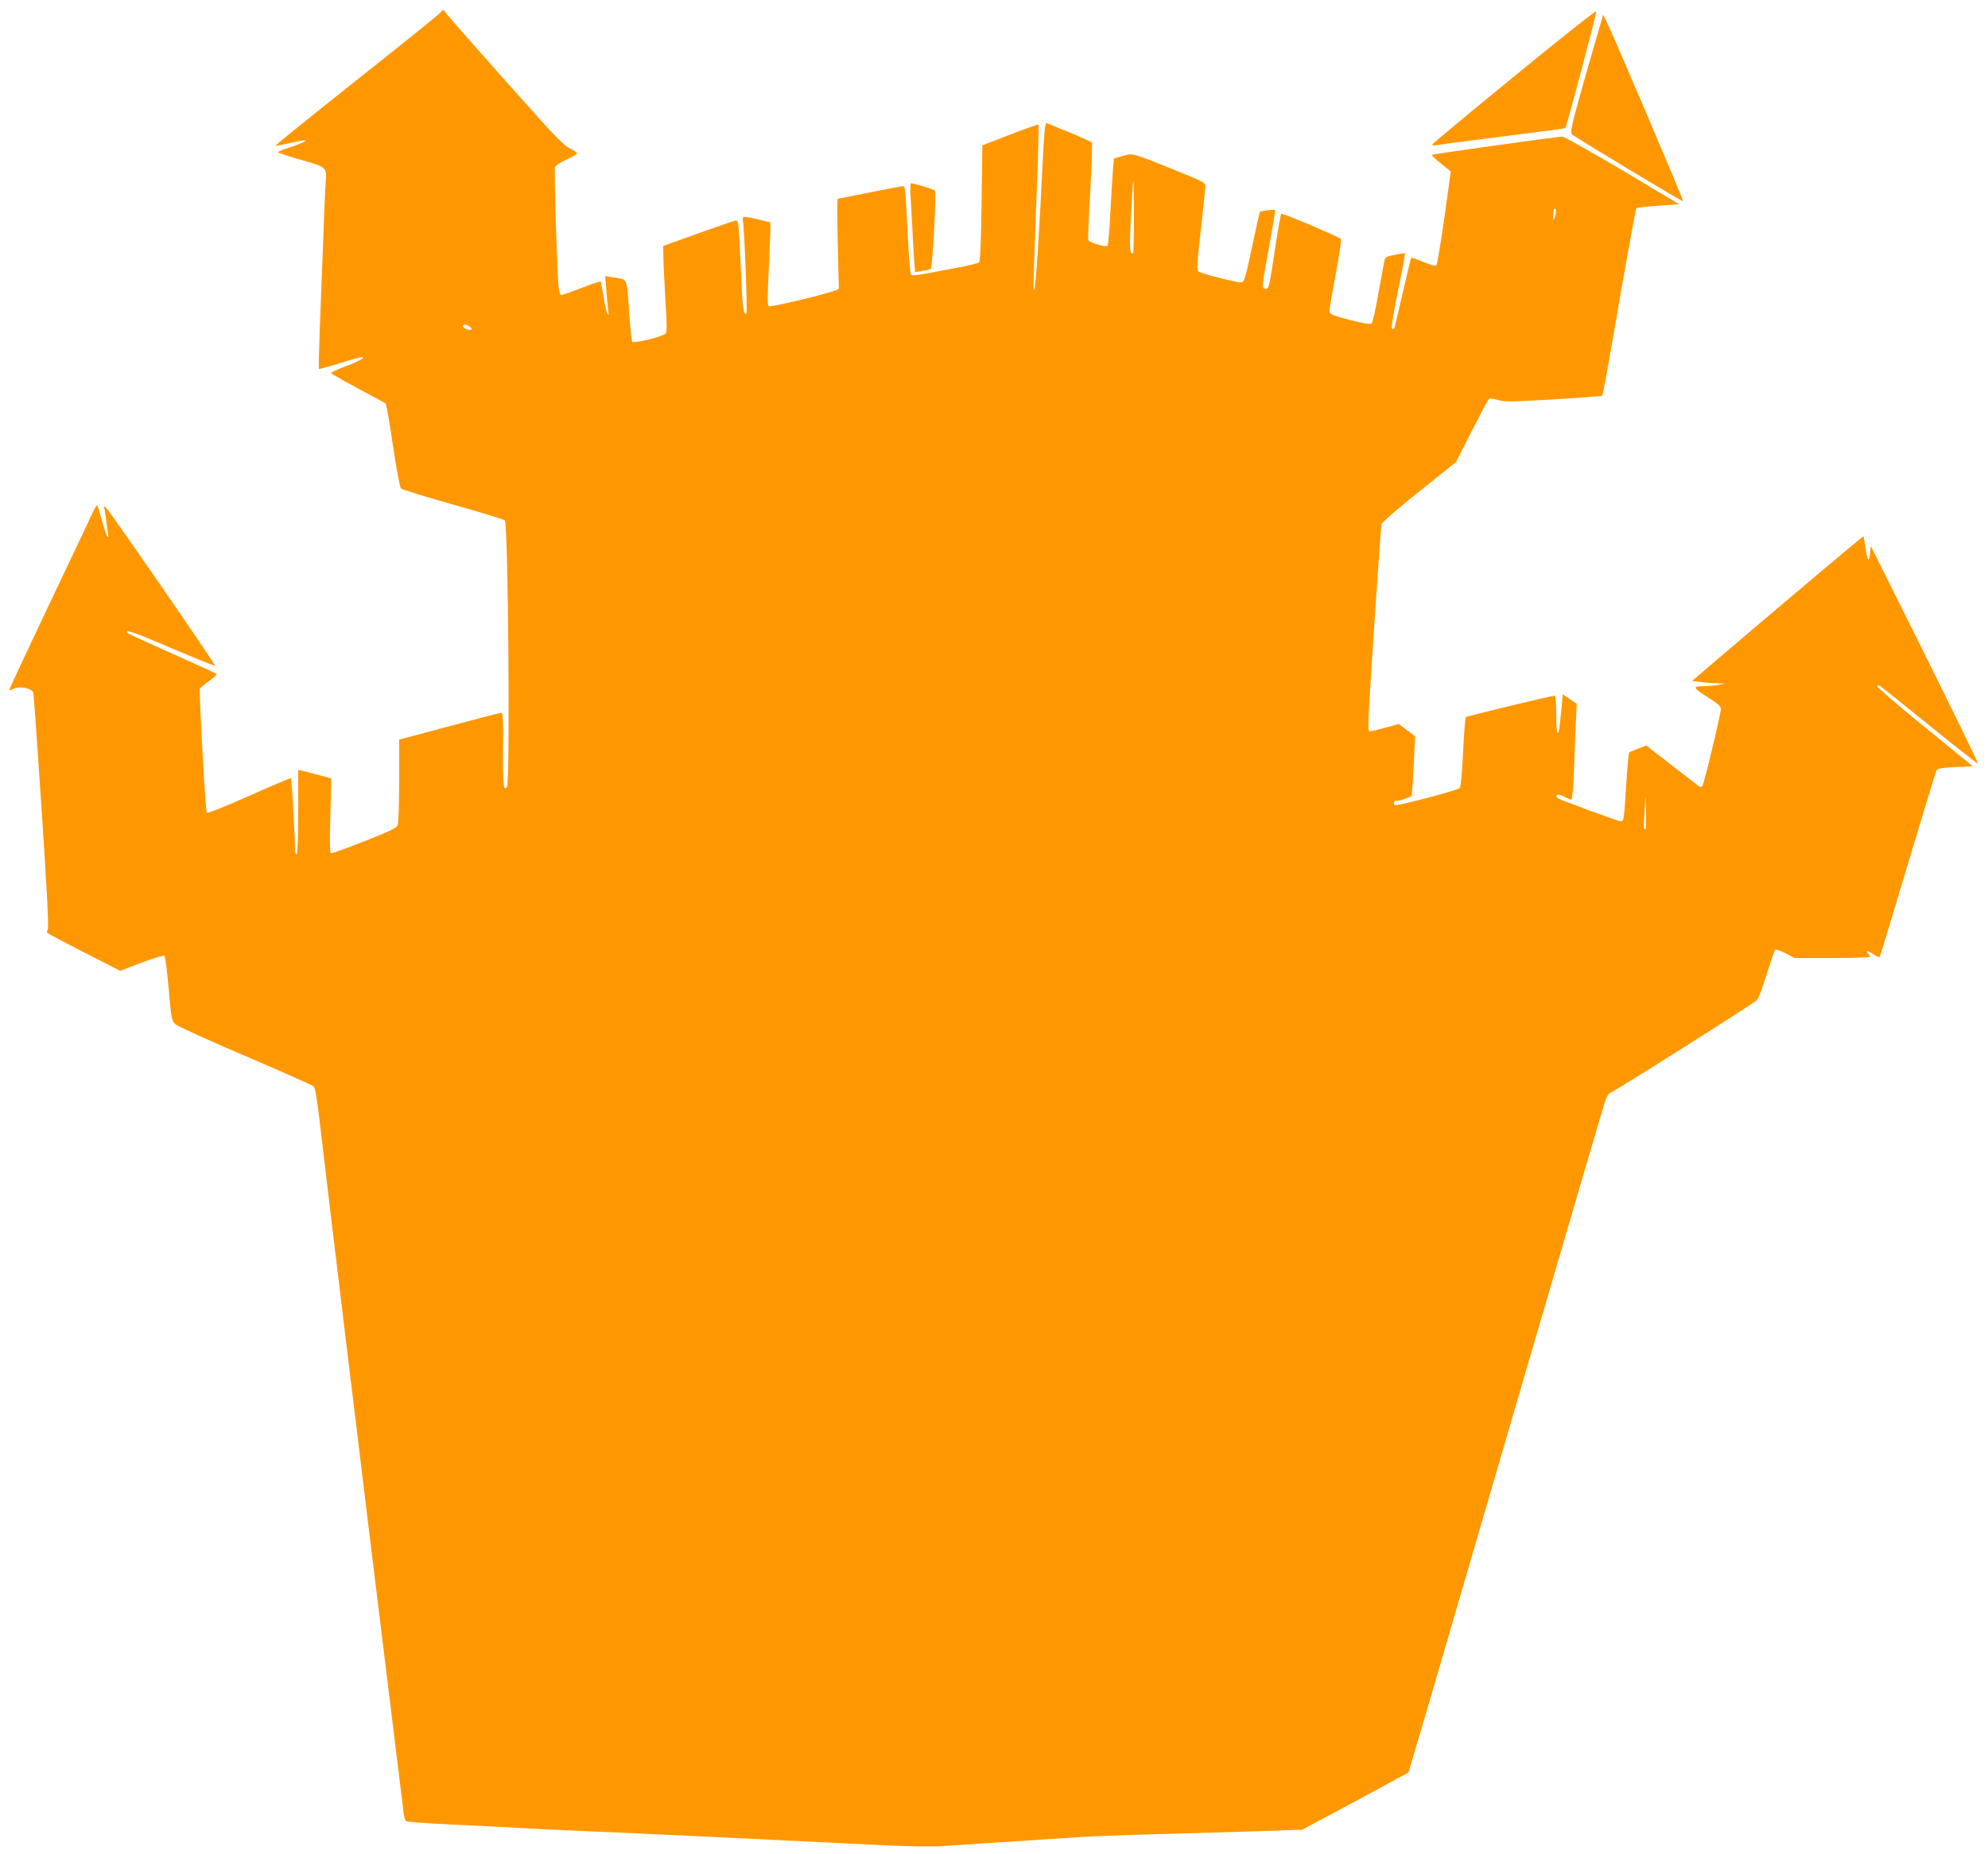 <?xml version="1.0" standalone="no"?>
<!DOCTYPE svg PUBLIC "-//W3C//DTD SVG 20010904//EN"
 "http://www.w3.org/TR/2001/REC-SVG-20010904/DTD/svg10.dtd">
<svg version="1.0" xmlns="http://www.w3.org/2000/svg"
 width="1280pt" height="1194pt" viewBox="0 0 1280 1194"
 preserveAspectRatio="xMidYMid meet">
<g transform="translate(0,1194) scale(0.1,-0.1)"
fill="#ff9800" stroke="none">
<path d="M2835 11858 c-11 -13 -255 -209 -543 -437 -287 -228 -520 -416 -518
-419 3 -2 46 6 96 18 51 11 94 19 97 16 6 -6 -47 -29 -122 -52 -30 -10 -55
-21 -55 -24 0 -4 60 -24 133 -45 190 -55 180 -45 173 -168 -4 -56 -11 -228
-16 -382 -6 -154 -15 -396 -21 -539 -5 -142 -8 -260 -6 -262 2 -2 61 14 131
36 70 22 135 40 144 40 31 -1 -14 -26 -109 -61 -49 -19 -88 -37 -86 -42 1 -5
79 -49 172 -99 94 -49 174 -93 178 -97 5 -5 26 -127 47 -271 23 -155 44 -268
52 -276 7 -7 159 -54 338 -104 178 -50 327 -96 331 -102 21 -34 34 -1688 13
-1716 -22 -31 -27 13 -25 244 2 179 -1 234 -10 234 -7 0 -158 -39 -336 -87
l-323 -86 0 -263 c0 -145 -4 -273 -9 -287 -8 -19 -46 -38 -216 -105 -114 -45
-211 -80 -216 -77 -5 4 -6 104 -2 244 l6 238 -79 21 c-43 12 -91 24 -106 28
l-28 6 0 -271 c0 -174 -4 -271 -10 -271 -5 0 -10 10 -10 23 0 68 -22 462 -26
466 -2 2 -123 -49 -269 -114 -160 -71 -269 -115 -274 -109 -8 9 -51 779 -44
799 2 6 28 27 59 49 31 21 52 42 47 46 -4 5 -132 63 -283 130 -151 67 -279
126 -284 131 -35 33 39 8 279 -96 152 -64 278 -115 280 -113 6 5 -676 994
-702 1018 -14 13 -15 12 -10 -10 3 -14 9 -50 12 -80 3 -30 9 -66 11 -80 4 -17
2 -22 -5 -15 -5 6 -21 52 -35 104 -14 51 -27 96 -30 98 -3 3 -18 -23 -34 -58
-16 -35 -142 -302 -281 -593 -138 -291 -251 -533 -251 -538 0 -4 13 -2 28 6
40 21 120 3 127 -27 2 -12 27 -357 54 -767 35 -529 46 -749 38 -758 -6 -8 -6
-16 -1 -21 5 -5 112 -61 238 -126 l230 -117 138 53 c81 30 143 48 147 43 5 -5
17 -101 27 -213 17 -194 20 -205 43 -227 14 -13 217 -105 451 -205 234 -100
431 -188 439 -195 10 -9 22 -79 38 -216 63 -540 247 -2060 343 -2843 38 -314
84 -680 100 -815 16 -135 44 -355 60 -490 17 -135 33 -271 37 -302 3 -32 11
-62 17 -66 6 -5 139 -15 296 -22 157 -7 344 -17 415 -21 72 -5 285 -15 475
-23 190 -8 442 -19 560 -25 118 -6 409 -20 645 -31 237 -12 549 -27 695 -34
152 -7 308 -9 365 -5 55 4 179 12 275 18 209 14 434 28 625 41 77 5 331 14
565 20 234 7 522 15 640 19 l215 8 340 182 c187 101 341 184 343 186 3 3 117
391 831 2840 227 776 421 1438 432 1471 13 40 26 64 38 67 22 5 920 573 943
596 9 9 37 83 63 166 25 82 50 154 54 158 5 5 35 -5 67 -22 l59 -31 243 0
c133 0 242 4 242 8 0 4 -5 13 -12 20 -23 23 -1 21 34 -3 20 -14 39 -22 41 -17
3 4 84 273 181 597 97 325 180 597 185 605 6 11 35 16 120 20 l113 5 -311 254
c-171 139 -308 257 -305 262 3 5 11 6 19 2 7 -5 151 -120 320 -257 168 -136
308 -246 311 -244 2 3 -152 319 -343 704 l-348 699 -5 -50 c-6 -62 -17 -48
-29 40 -6 37 -11 69 -13 71 -3 2 -455 -378 -943 -794 l-160 -137 50 -7 c28 -3
75 -7 105 -8 l55 -2 -40 -9 c-22 -4 -66 -8 -99 -8 -72 -1 -67 -10 40 -78 55
-35 74 -52 74 -68 0 -33 -110 -489 -120 -499 -6 -6 -14 -5 -22 1 -7 6 -86 67
-176 136 l-163 126 -51 -20 c-29 -11 -55 -22 -58 -24 -4 -2 -12 -93 -19 -202
-14 -223 -16 -243 -34 -243 -15 0 -399 141 -411 151 -4 4 -5 12 -2 18 5 7 20
4 46 -9 22 -11 43 -20 48 -20 5 0 12 82 16 183 3 100 9 239 12 308 l6 126 -45
31 -45 31 -6 -67 c-15 -159 -18 -182 -27 -182 -5 0 -9 54 -9 120 0 68 -4 120
-9 120 -20 0 -566 -132 -573 -138 -4 -4 -12 -106 -18 -227 -7 -150 -14 -223
-23 -231 -16 -15 -404 -117 -417 -109 -5 3 -7 12 -4 20 4 8 10 12 15 9 5 -3
29 2 54 11 l44 17 5 62 c3 33 8 120 11 193 l6 131 -52 40 -52 39 -86 -23 c-47
-13 -92 -24 -100 -24 -12 0 -13 21 -8 123 14 257 77 1193 82 1212 3 11 112
106 243 210 l237 190 100 197 c55 108 105 202 110 207 7 7 27 5 61 -5 44 -13
83 -12 357 4 168 10 309 21 312 23 6 7 20 81 130 718 47 266 87 487 91 490 3
3 66 11 140 16 l135 10 -365 218 c-201 119 -375 217 -387 217 -34 0 -833 -112
-839 -117 -3 -3 13 -19 34 -37 22 -17 50 -40 63 -51 l24 -20 -41 -295 c-23
-162 -46 -300 -51 -307 -8 -8 -29 -3 -84 20 -41 17 -77 29 -79 26 -2 -2 -27
-105 -55 -228 -28 -123 -53 -226 -55 -229 -3 -2 -9 -1 -14 2 -6 3 10 102 39
243 27 130 47 239 45 241 -2 2 -32 -2 -65 -9 -49 -9 -62 -16 -66 -33 -3 -11
-20 -106 -39 -209 -18 -104 -38 -193 -44 -199 -8 -8 -42 -3 -115 15 -143 36
-157 42 -157 69 0 12 18 119 41 237 22 117 37 217 32 222 -18 17 -377 169
-384 162 -3 -5 -18 -87 -33 -183 -45 -298 -46 -300 -67 -300 -27 0 -25 16 21
266 22 119 40 223 40 232 0 12 -9 14 -47 8 -25 -3 -48 -8 -51 -10 -2 -3 -25
-105 -51 -228 -43 -201 -49 -223 -68 -226 -28 -4 -265 57 -279 72 -9 8 -4 76
17 261 16 138 28 264 29 280 0 31 -1 31 -206 114 -263 106 -260 106 -328 86
l-54 -16 -6 -72 c-3 -40 -11 -164 -17 -277 -5 -113 -14 -209 -19 -213 -10 -11
-118 22 -123 37 -3 6 3 148 13 316 9 168 14 308 10 313 -4 4 -71 34 -151 67
l-144 59 -7 -32 c-3 -18 -11 -138 -17 -267 -18 -384 -42 -754 -51 -775 -9 -22
-7 52 16 653 9 222 13 406 10 409 -3 3 -85 -26 -183 -64 l-178 -69 -5 -372
c-3 -240 -9 -375 -16 -382 -5 -5 -71 -21 -145 -35 -73 -14 -168 -31 -209 -39
-41 -8 -79 -11 -84 -6 -4 4 -12 84 -17 177 -22 417 -19 393 -39 393 -10 0
-106 -18 -214 -40 -107 -22 -198 -40 -202 -40 -4 0 -4 -130 0 -290 l7 -290
-23 -10 c-59 -25 -421 -111 -430 -102 -7 7 -6 83 1 224 6 117 11 236 11 265
l0 51 -82 20 c-46 11 -87 17 -91 15 -5 -3 -6 -17 -3 -31 9 -47 29 -582 22
-589 -19 -19 -26 35 -36 282 -13 295 -15 315 -32 315 -7 0 -115 -37 -240 -82
l-228 -82 1 -66 c0 -36 6 -159 13 -275 10 -165 11 -213 1 -223 -19 -21 -207
-66 -215 -52 -4 7 -13 97 -20 202 -15 214 -8 198 -104 212 l-49 8 7 -94 c4
-51 9 -109 12 -128 4 -23 3 -32 -3 -25 -6 6 -17 54 -26 109 -9 54 -18 100 -20
103 -3 2 -58 -16 -122 -41 -64 -25 -123 -46 -130 -46 -9 0 -15 20 -19 58 -10
102 -29 748 -23 766 4 9 36 31 72 47 36 17 67 35 70 40 3 4 -16 19 -42 31 -38
18 -86 66 -227 223 -356 398 -571 642 -581 659 -9 16 -12 16 -30 -6z m4466
-1312 c0 -125 -2 -230 -5 -234 -22 -22 -25 30 -14 241 6 124 13 225 15 223 2
-2 4 -105 4 -230z m2710 -6 c-9 -23 -10 -23 -10 11 -1 20 2 39 7 43 11 12 14
-27 3 -54z m-6986 -703 c10 -8 14 -16 9 -19 -13 -8 -54 9 -54 22 0 14 23 13
45 -3z m7570 -3235 c-12 -12 -13 8 -7 108 l7 105 3 -104 c1 -57 0 -106 -3
-109z"/>
<path d="M9750 11449 c-289 -236 -526 -434 -528 -439 -2 -6 9 -7 25 -5 15 3
134 19 263 35 502 64 565 72 569 76 8 7 201 739 199 751 -2 7 -239 -181 -528
-418z"/>
<path d="M10302 11775 c-68 -230 -137 -475 -163 -574 -24 -93 -27 -117 -17
-127 23 -20 711 -435 715 -430 5 4 -459 1091 -497 1166 l-18 35 -20 -70z"/>
<path d="M5863 10668 c4 -51 9 -147 12 -213 3 -66 8 -153 11 -193 l6 -74 46 7
c26 4 51 10 55 15 11 10 37 492 27 503 -6 7 -136 47 -154 47 -5 0 -6 -41 -3
-92z"/>
</g>
</svg>
